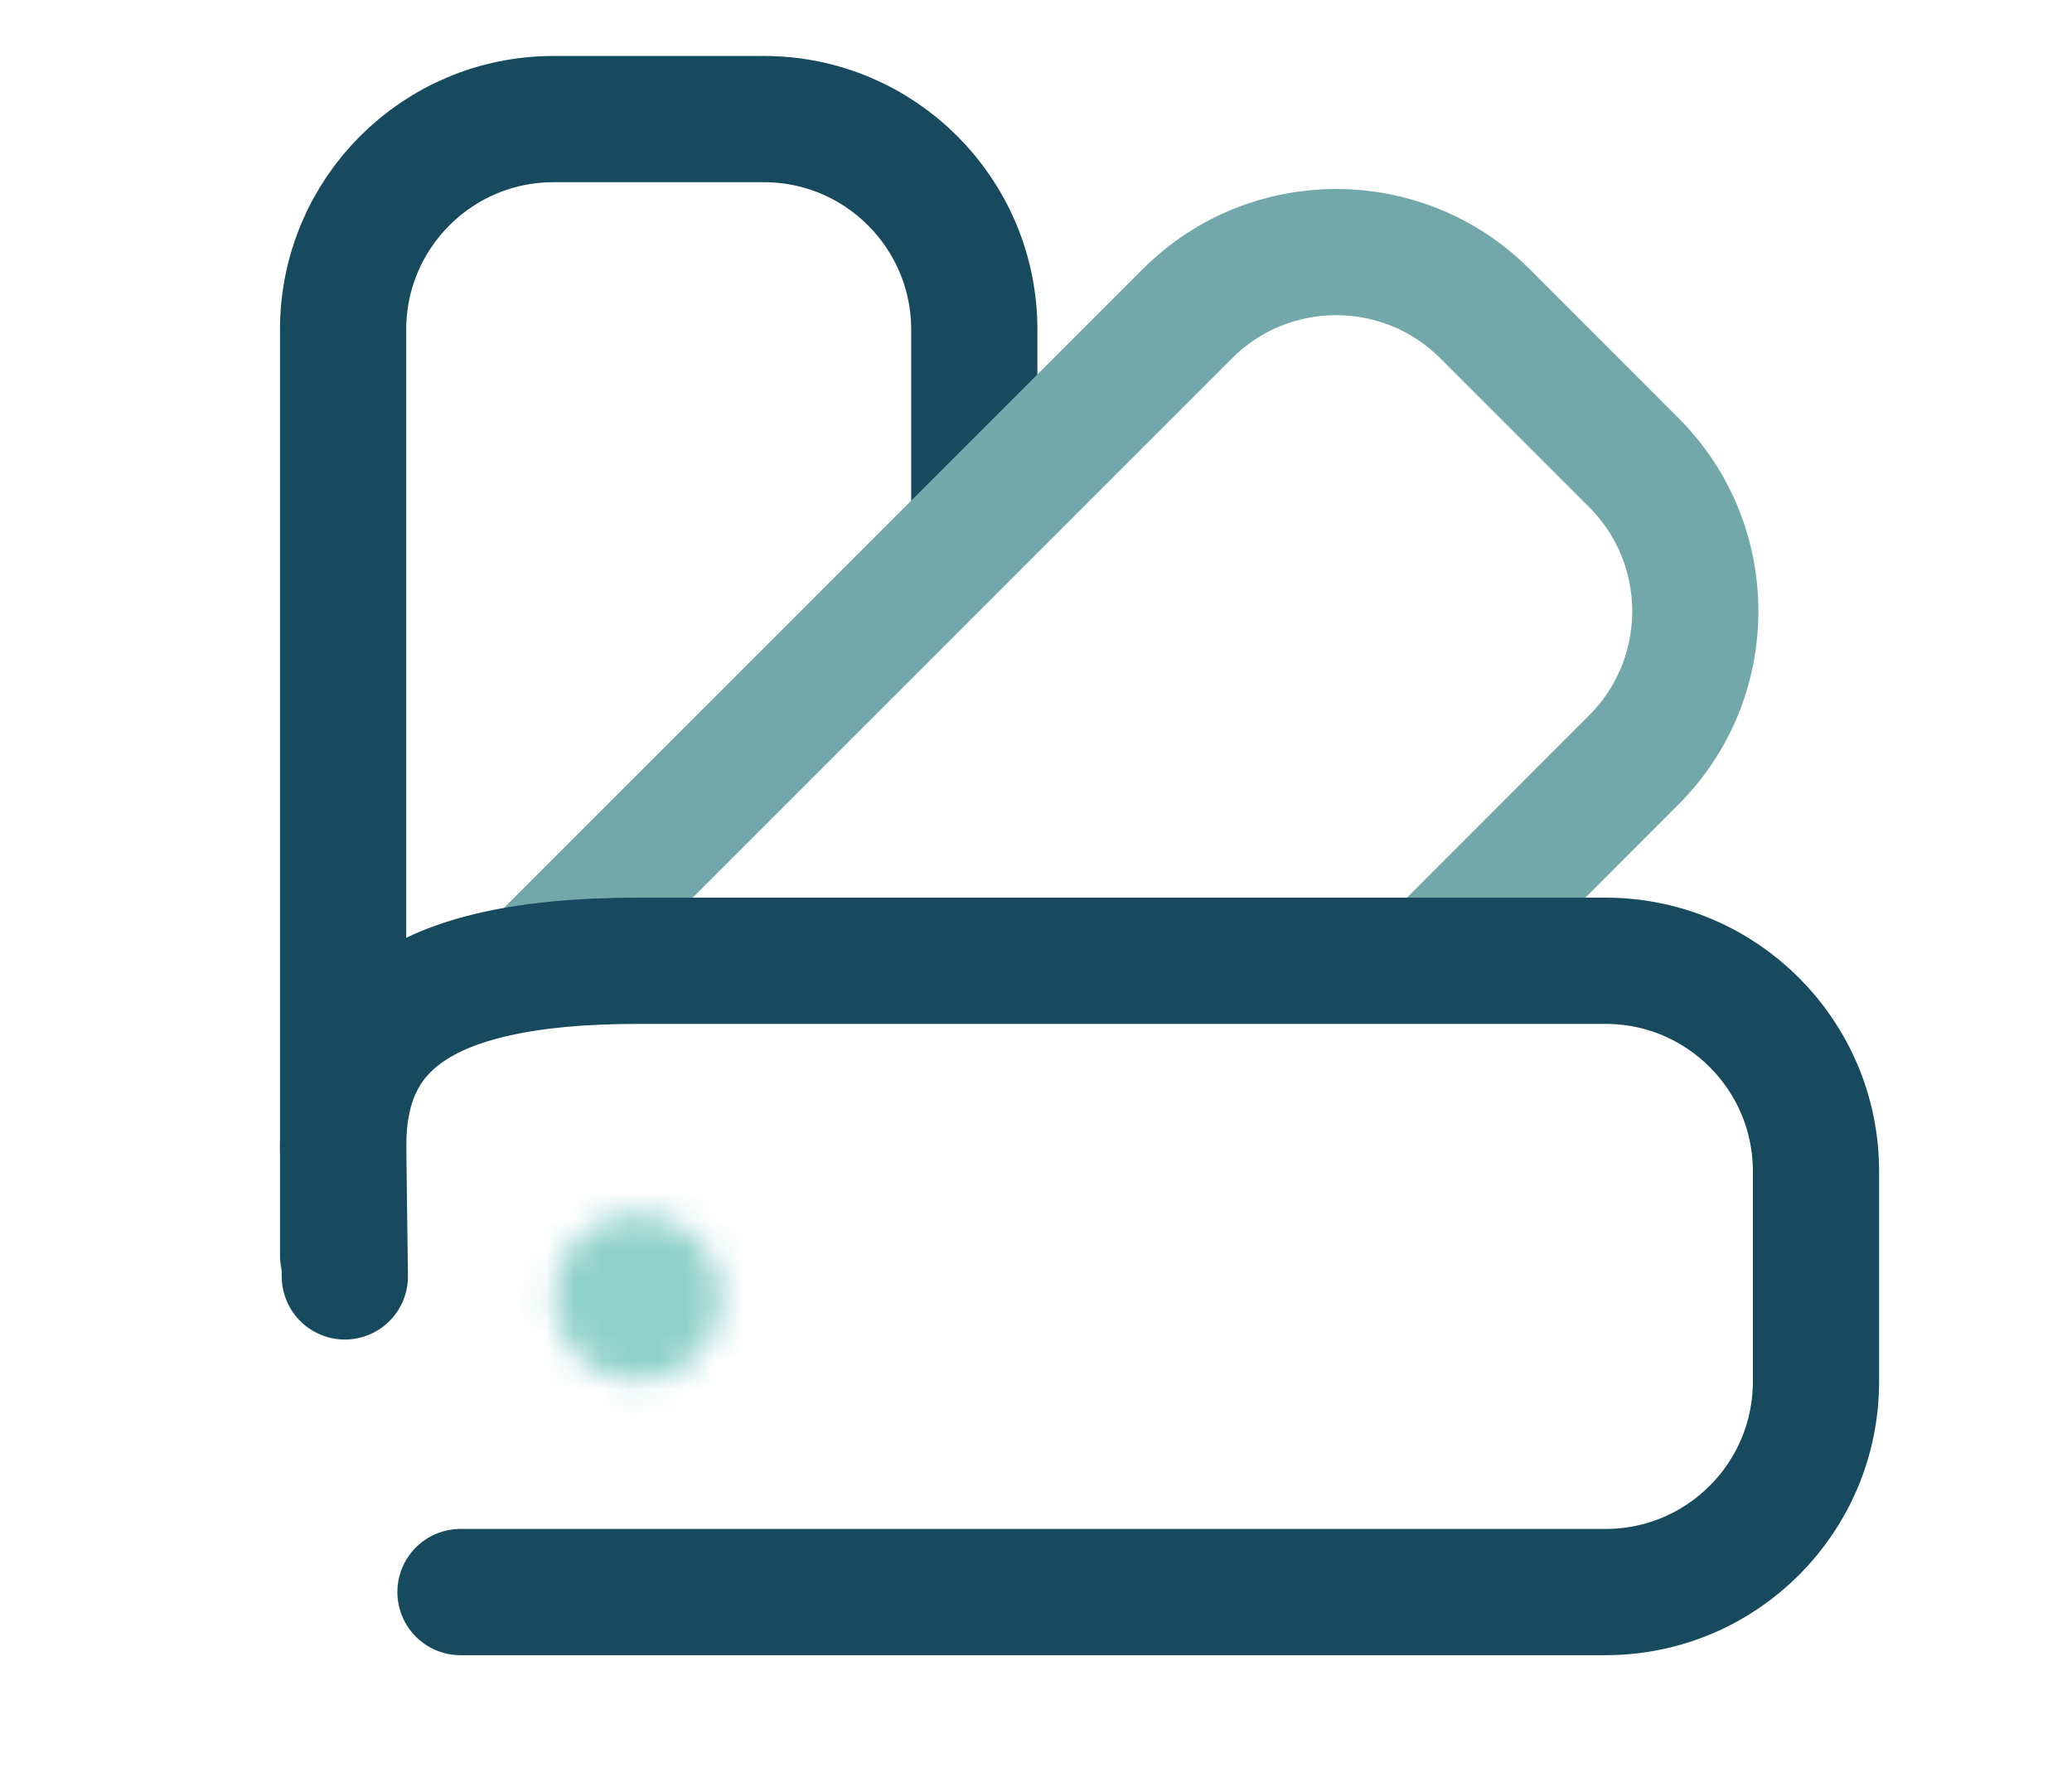 <?xml version="1.0" encoding="UTF-8"?>
<svg width="74px" height="64px" viewBox="0 0 74 64" version="1.1" xmlns="http://www.w3.org/2000/svg" xmlns:xlink="http://www.w3.org/1999/xlink">
    <!-- Generator: Sketch 58 (84663) - https://sketch.com -->
    <title>novae-Mercy</title>
    <desc>Created with Sketch.</desc>
    <defs>
        <path d="M0.766,3.224 C0.766,4.886 2.114,6.232 3.772,6.232 L3.772,6.232 C5.432,6.232 6.78,4.886 6.78,3.224 L6.78,3.224 C6.78,1.566 5.432,0.22 3.772,0.22 L3.772,0.22 C2.114,0.22 0.766,1.566 0.766,3.224 L0.766,3.224 Z" id="path-1"></path>
    </defs>
    <g id="Page-1" stroke="none" stroke-width="1" fill="none" fill-rule="evenodd">
        <g id="novae-Mercy" transform="translate(-922, -3200)">
            <g id="Group-11" transform="translate(934, 3204)">
                <g id="Group-7" transform="translate(0, 0.109)" stroke-linecap="round" stroke-linejoin="round" stroke-width="4.508">
                    <path d="M0.254,40.722 L0.254,7.66 C0.254,3.51 3.618,0.144 7.768,0.144 L15.282,0.144 C19.432,0.144 22.796,3.51 22.796,7.66 L22.796,14.424" id="Stroke-1" stroke="#174A5E"></path>
                    <path d="M7.287,30.212 L30.409,7.092 C33.341,4.16 38.099,4.16 41.033,7.092 L46.347,12.408 C49.281,15.34 49.281,20.098 46.347,23.032 L39.411,29.972" id="Stroke-3" stroke="#73A8AB"></path>
                    <path d="M0.316,41.474 L0.254,36.84 C0.254,32.77 2.696,30.202 10.774,30.202 L45.34,30.202 C49.49,30.202 52.856,33.566 52.856,37.716 L52.856,45.232 C52.856,49.382 49.49,52.746 45.34,52.746 L4.446,52.746" id="Stroke-5" stroke="#174A5E"></path>
                </g>
                <g id="Group-10" transform="translate(7, 39.109)">
                    <mask id="mask-2" fill="white">
                        <use xlink:href="#path-1"></use>
                    </mask>
                    <g id="Clip-9"></g>
                    <polygon id="Fill-8" fill="#91D1CC" mask="url(#mask-2)" points="-6.746 13.746 14.296 13.746 14.296 -7.294 -6.746 -7.294"></polygon>
                </g>
            </g>
        </g>
    </g>
</svg>
